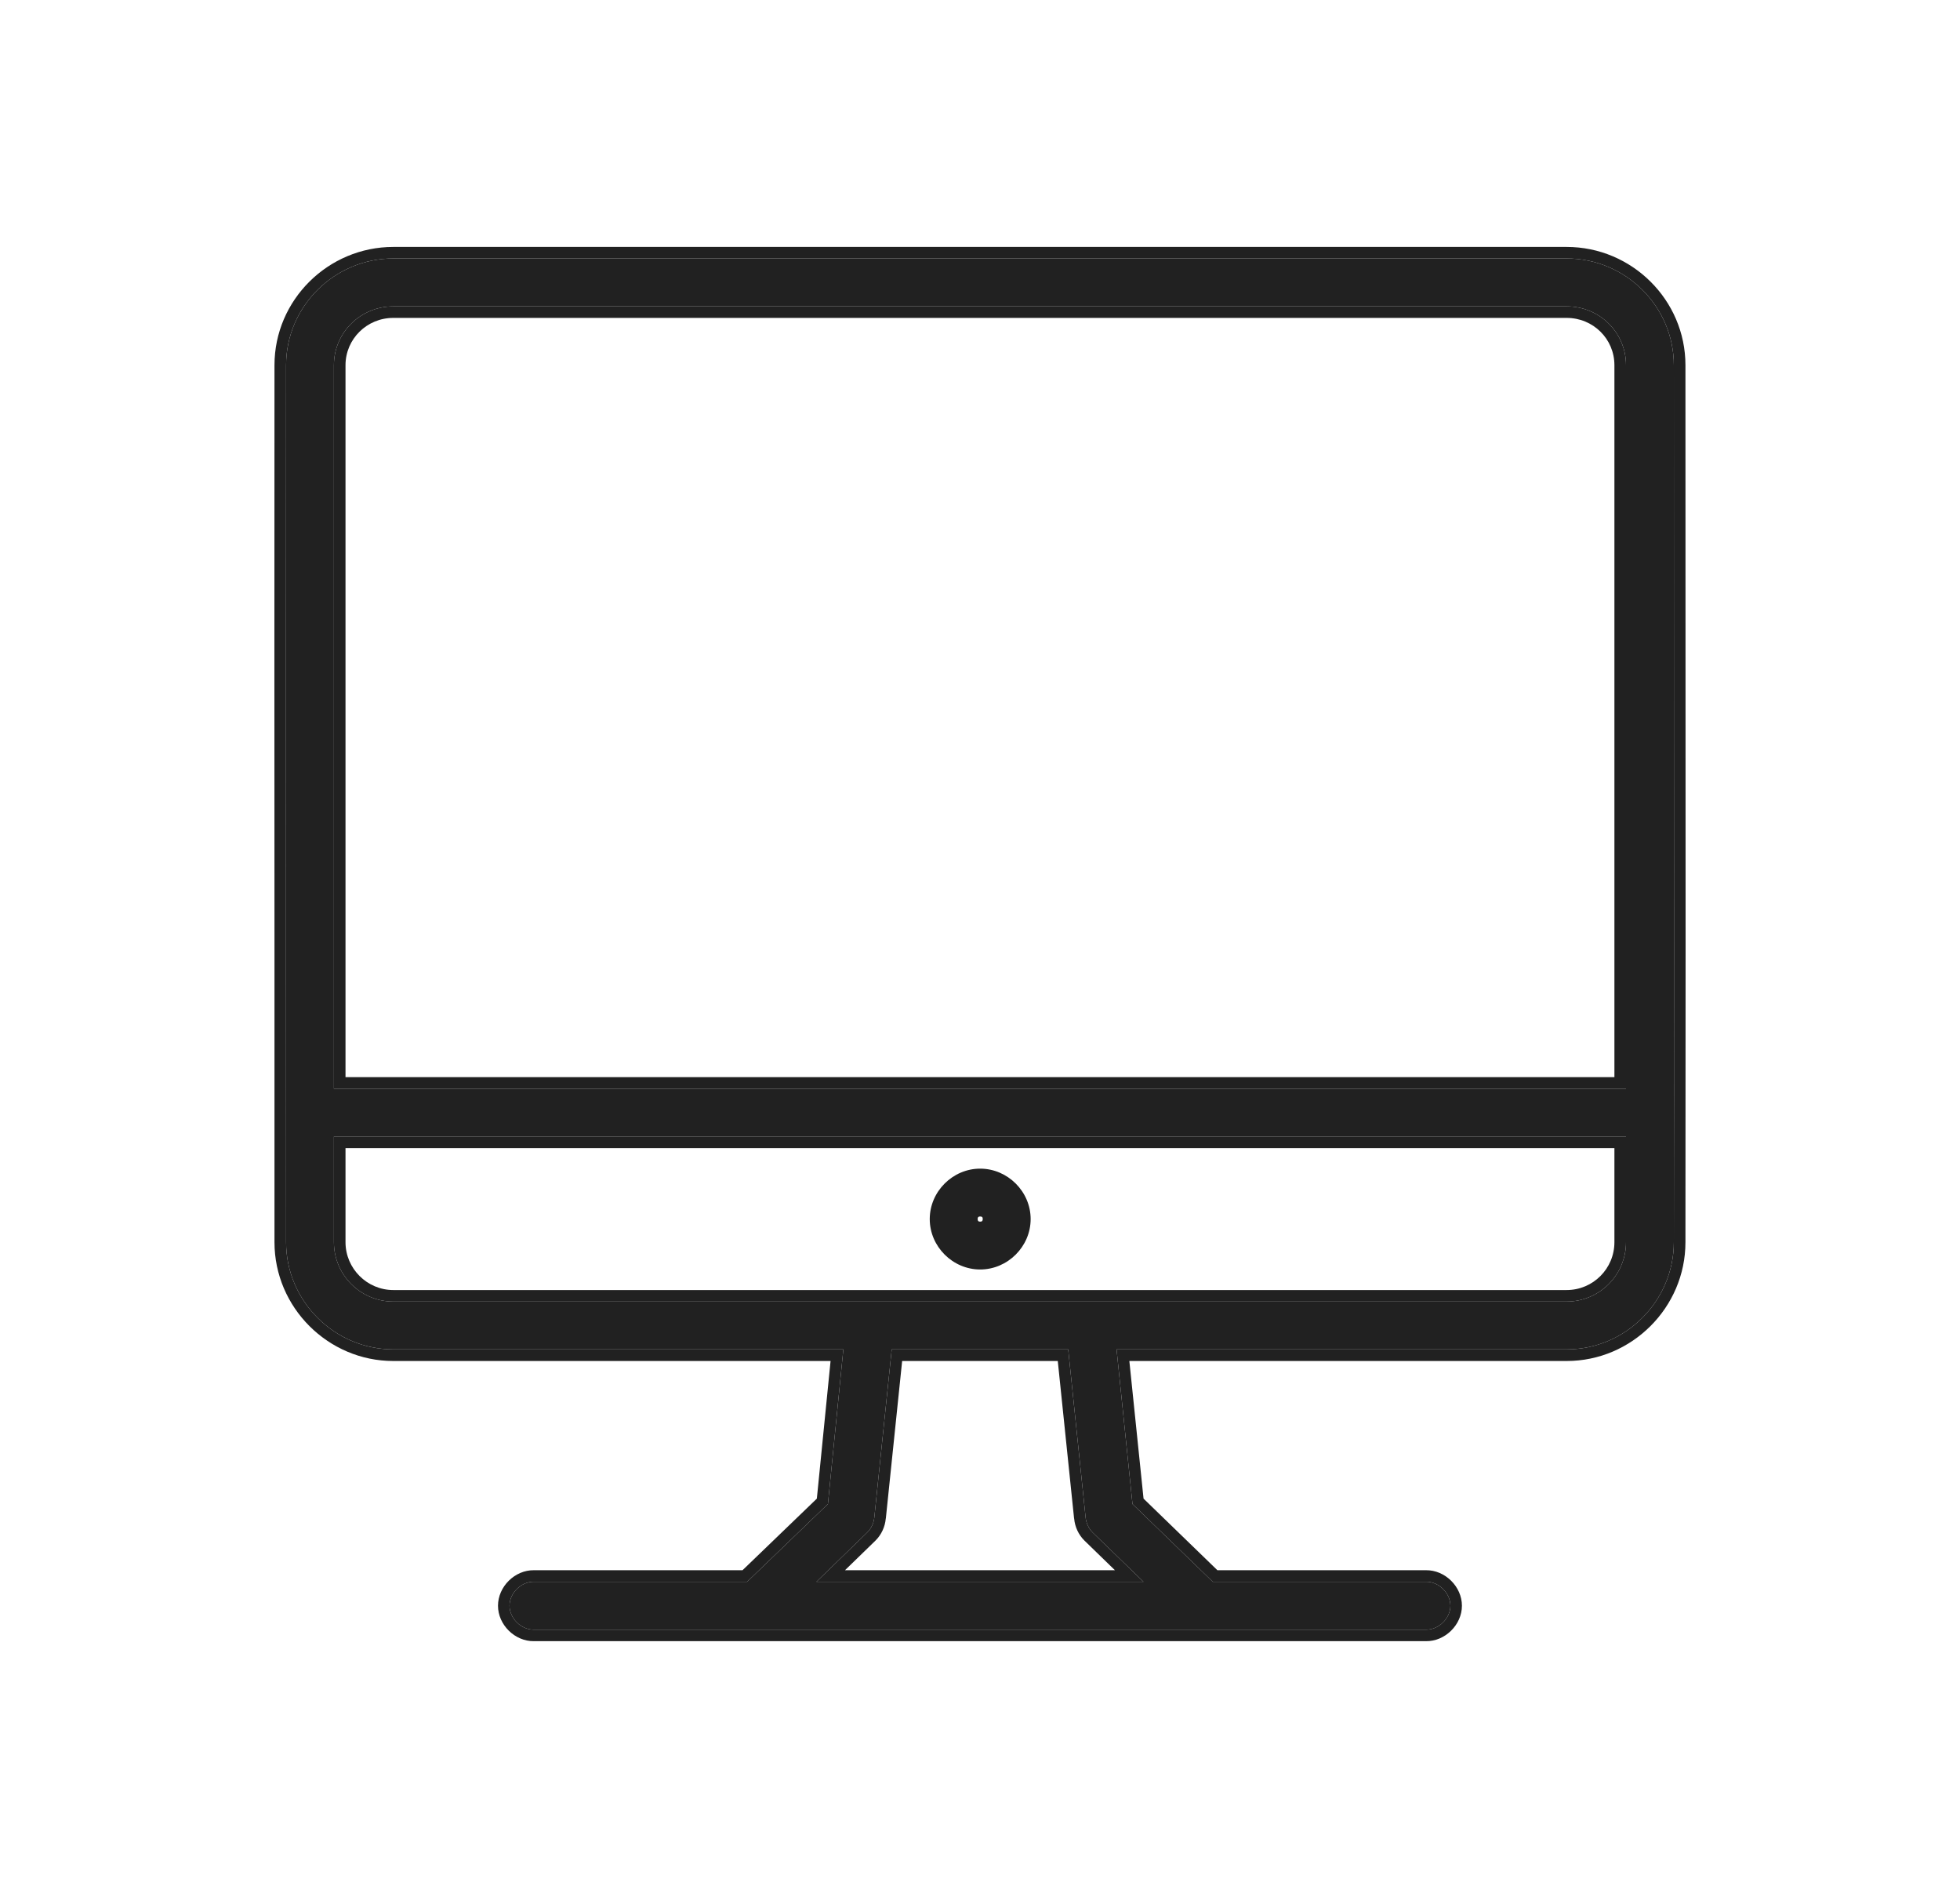 <svg width="25" height="24" viewBox="0 0 25 24" fill="none" xmlns="http://www.w3.org/2000/svg">
<g id="monitor">
<g id="Group">
<g id="Vector">
<path fill-rule="evenodd" clip-rule="evenodd" d="M5.016 3.296C4.267 3.296 3.649 3.907 3.649 4.657C3.646 8.386 3.649 12.121 3.649 15.841C3.649 16.592 4.267 17.208 5.016 17.208H10.757L10.56 19.18L9.53 20.171H6.809C6.648 20.169 6.499 20.315 6.499 20.477C6.499 20.638 6.648 20.784 6.809 20.782C10.603 20.782 14.396 20.782 18.19 20.782C18.351 20.784 18.5 20.638 18.5 20.477C18.5 20.315 18.351 20.169 18.19 20.171H15.469L14.445 19.18L14.242 17.208H19.983C20.733 17.208 21.35 16.591 21.35 15.841C21.355 12.115 21.35 8.39 21.35 4.657C21.35 3.907 20.733 3.296 19.983 3.296H5.016ZM5.016 3.907H19.983C20.401 3.907 20.74 4.239 20.74 4.657V13.883H4.259V4.657C4.259 4.24 4.6 3.907 5.016 3.907ZM4.259 14.493H20.74V15.841C20.74 16.259 20.401 16.598 19.983 16.598C14.994 16.598 10.005 16.598 5.016 16.598C4.6 16.598 4.259 16.259 4.259 15.841V14.493ZM11.374 17.208H13.625L13.847 19.351C13.854 19.422 13.886 19.491 13.936 19.542L14.585 20.171H10.414L11.062 19.542C11.113 19.491 11.145 19.422 11.152 19.351L11.374 17.208Z" fill="#212121"/>
<path fill-rule="evenodd" clip-rule="evenodd" d="M13.936 19.542C13.886 19.491 13.854 19.422 13.847 19.351L13.625 17.208H11.374L11.152 19.351C11.145 19.422 11.113 19.491 11.062 19.542L10.414 20.171H14.585L13.936 19.542ZM14.221 20.024L13.832 19.646C13.757 19.572 13.71 19.471 13.701 19.365C13.7 19.365 13.7 19.364 13.7 19.364L13.492 17.356H11.507L11.299 19.364C11.299 19.364 11.298 19.365 11.298 19.365C11.289 19.471 11.242 19.572 11.166 19.647L11.165 19.648L10.778 20.024H14.221ZM3.501 4.657C3.501 3.824 4.187 3.149 5.016 3.149H19.983C20.814 3.149 21.498 3.825 21.498 4.657C21.498 5.902 21.498 7.146 21.499 8.389C21.5 10.874 21.501 13.358 21.498 15.842C21.498 16.673 20.814 17.356 19.983 17.356H14.405L14.586 19.111L15.528 20.024H18.189C18.432 20.021 18.647 20.233 18.647 20.477C18.647 20.72 18.432 20.932 18.189 20.929H6.81C6.567 20.932 6.352 20.72 6.352 20.477C6.352 20.233 6.567 20.021 6.81 20.024H9.471L10.419 19.111L10.594 17.356H5.016C4.186 17.356 3.501 16.674 3.501 15.841C3.501 14.602 3.501 13.362 3.501 12.12C3.5 9.634 3.499 7.144 3.501 4.657C3.501 4.657 3.501 4.657 3.501 4.657ZM3.649 4.657C3.649 3.907 4.267 3.296 5.016 3.296H19.983C20.733 3.296 21.35 3.907 21.35 4.657C21.35 5.902 21.351 7.146 21.351 8.389C21.352 10.874 21.354 13.358 21.35 15.841C21.35 16.591 20.733 17.208 19.983 17.208H14.242L14.445 19.18L15.469 20.171H18.19C18.351 20.169 18.5 20.315 18.5 20.477C18.5 20.638 18.351 20.784 18.19 20.782H6.809C6.648 20.784 6.499 20.638 6.499 20.477C6.499 20.315 6.648 20.169 6.809 20.171H9.53L10.56 19.18L10.757 17.208H5.016C4.267 17.208 3.649 16.592 3.649 15.841C3.649 14.602 3.648 13.361 3.648 12.12C3.648 9.634 3.647 7.144 3.649 4.657ZM19.983 4.054H5.016C4.68 4.054 4.407 4.323 4.407 4.657V13.736H20.592V4.657C20.592 4.322 20.321 4.054 19.983 4.054ZM20.592 14.641H4.407V15.841C4.407 16.177 4.682 16.451 5.016 16.451H19.983C20.32 16.451 20.592 16.178 20.592 15.841V14.641ZM19.983 3.907H5.016C4.6 3.907 4.259 4.24 4.259 4.657V13.883H20.74V4.657C20.74 4.239 20.401 3.907 19.983 3.907ZM4.259 14.493V15.841C4.259 16.259 4.6 16.598 5.016 16.598H19.983C20.401 16.598 20.74 16.259 20.74 15.841V14.493H4.259Z" fill="#212121"/>
</g>
<path id="Vector_2" fill-rule="evenodd" clip-rule="evenodd" d="M12.502 14.903C12.152 14.903 11.859 15.195 11.859 15.546C11.859 15.897 12.152 16.189 12.502 16.189C12.853 16.189 13.146 15.897 13.146 15.546C13.146 15.195 12.853 14.903 12.502 14.903ZM12.502 15.513C12.526 15.513 12.535 15.522 12.535 15.546C12.535 15.569 12.526 15.579 12.502 15.579C12.479 15.579 12.47 15.569 12.47 15.546C12.47 15.522 12.479 15.513 12.502 15.513Z" fill="#212121"/>
</g>
</g>
</svg>
